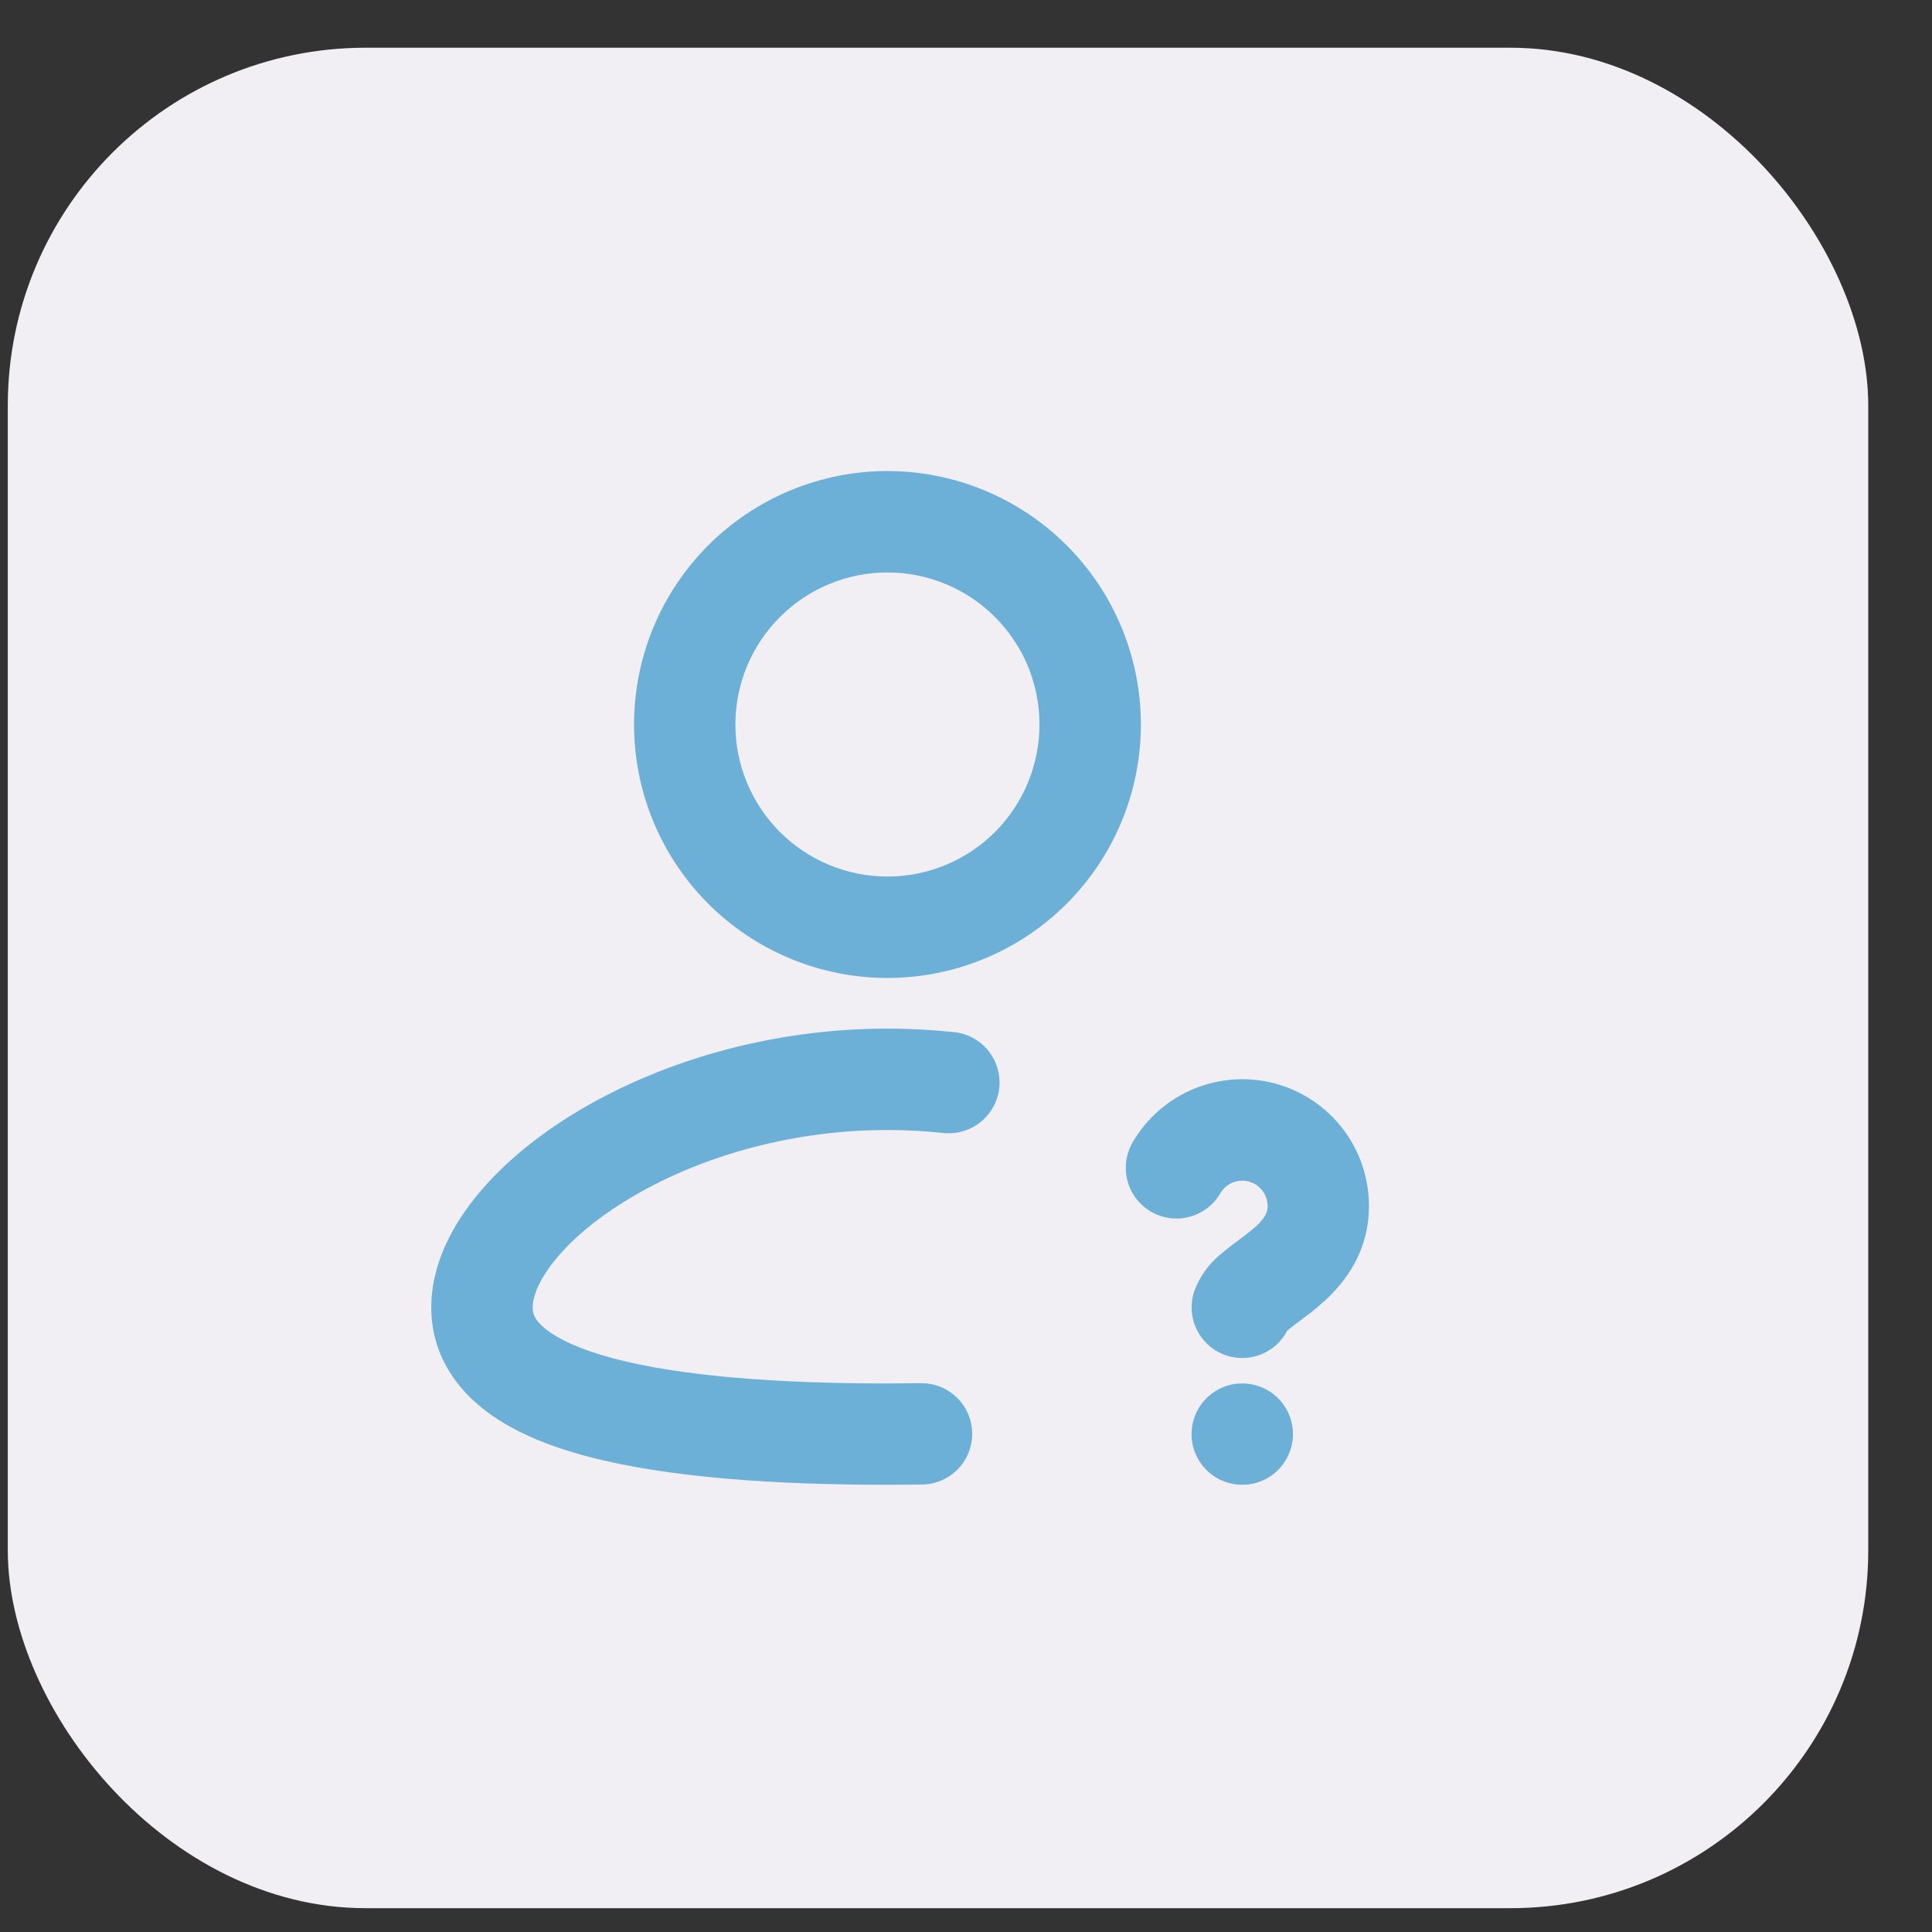 <svg width="27" height="27" viewBox="0 0 27 27" fill="none" xmlns="http://www.w3.org/2000/svg">
<rect x="0" y="0" width="27" height="27" fill="#333333" stroke="none"/>
<rect x="0.109" y="0.667" width="26" height="26" rx="5" fill="#F1EFF3"/>
<path fill-rule="evenodd" clip-rule="evenodd" d="M12.402 6.583C11.463 6.583 10.562 6.957 9.898 7.621C9.234 8.285 8.861 9.186 8.861 10.125C8.861 11.065 9.234 11.965 9.898 12.63C10.562 13.294 11.463 13.667 12.402 13.667C13.342 13.667 14.242 13.294 14.907 12.63C15.571 11.965 15.944 11.065 15.944 10.125C15.944 9.186 15.571 8.285 14.907 7.621C14.242 6.957 13.342 6.583 12.402 6.583ZM10.277 10.125C10.277 9.846 10.332 9.57 10.439 9.312C10.546 9.054 10.702 8.82 10.9 8.623C11.097 8.425 11.331 8.269 11.589 8.162C11.847 8.055 12.123 8 12.402 8C12.681 8 12.958 8.055 13.216 8.162C13.473 8.269 13.708 8.425 13.905 8.623C14.102 8.82 14.259 9.054 14.366 9.312C14.472 9.57 14.527 9.846 14.527 10.125C14.527 10.689 14.303 11.229 13.905 11.628C13.506 12.026 12.966 12.25 12.402 12.25C11.839 12.25 11.298 12.026 10.9 11.628C10.501 11.229 10.277 10.689 10.277 10.125ZM7.444 18.271C7.444 18.143 7.508 17.925 7.737 17.634C7.96 17.351 8.306 17.048 8.764 16.769C9.68 16.209 10.969 15.792 12.402 15.792C12.668 15.792 12.929 15.806 13.185 15.834C13.372 15.853 13.559 15.798 13.705 15.68C13.851 15.562 13.945 15.39 13.965 15.204C13.984 15.017 13.929 14.829 13.811 14.683C13.693 14.537 13.521 14.444 13.335 14.424C13.031 14.393 12.719 14.375 12.402 14.375C10.706 14.375 9.162 14.867 8.026 15.559C7.46 15.905 6.975 16.313 6.625 16.757C6.281 17.192 6.027 17.713 6.027 18.271C6.027 18.869 6.318 19.341 6.738 19.678C7.134 19.997 7.658 20.208 8.214 20.355C9.332 20.65 10.823 20.75 12.402 20.75L12.888 20.747C12.981 20.745 13.072 20.726 13.158 20.689C13.243 20.652 13.321 20.599 13.386 20.532C13.45 20.466 13.502 20.387 13.536 20.3C13.57 20.214 13.588 20.122 13.586 20.029C13.585 19.936 13.566 19.844 13.529 19.758C13.492 19.673 13.439 19.596 13.372 19.531C13.305 19.466 13.227 19.415 13.14 19.38C13.054 19.346 12.961 19.329 12.868 19.33L12.402 19.334C10.851 19.334 9.51 19.232 8.577 18.985C8.108 18.861 7.801 18.714 7.625 18.573C7.47 18.449 7.444 18.357 7.444 18.271ZM16.652 20.042C16.652 19.868 16.716 19.701 16.831 19.571C16.947 19.442 17.105 19.359 17.278 19.338L17.362 19.334C17.543 19.334 17.716 19.403 17.848 19.527C17.979 19.651 18.058 19.82 18.068 20C18.079 20.18 18.02 20.358 17.904 20.497C17.789 20.635 17.624 20.724 17.445 20.745L17.361 20.75C17.173 20.75 16.993 20.675 16.86 20.543C16.727 20.41 16.652 20.23 16.652 20.042ZM17.054 16.677C17.093 16.61 17.153 16.557 17.225 16.527C17.297 16.497 17.377 16.492 17.452 16.512C17.528 16.532 17.594 16.577 17.642 16.639C17.689 16.701 17.715 16.776 17.715 16.854C17.715 16.95 17.681 17.035 17.488 17.194L17.385 17.275L17.307 17.333C17.254 17.372 17.192 17.418 17.135 17.465L17.036 17.547C16.881 17.68 16.762 17.85 16.691 18.041C16.633 18.21 16.641 18.395 16.714 18.558C16.787 18.722 16.918 18.852 17.083 18.922C17.248 18.992 17.433 18.997 17.601 18.937C17.769 18.876 17.908 18.754 17.99 18.595L18.059 18.54L18.312 18.349L18.388 18.288L18.516 18.176C18.804 17.911 19.131 17.49 19.131 16.854C19.132 16.465 19.004 16.086 18.767 15.777C18.53 15.467 18.198 15.245 17.822 15.143C17.446 15.042 17.047 15.067 16.686 15.216C16.326 15.364 16.025 15.627 15.829 15.964C15.735 16.126 15.709 16.32 15.756 16.501C15.804 16.683 15.923 16.838 16.085 16.933C16.247 17.027 16.441 17.054 16.622 17.006C16.804 16.958 16.959 16.84 17.054 16.677Z" fill="#6CAFD7"/>
</svg>
